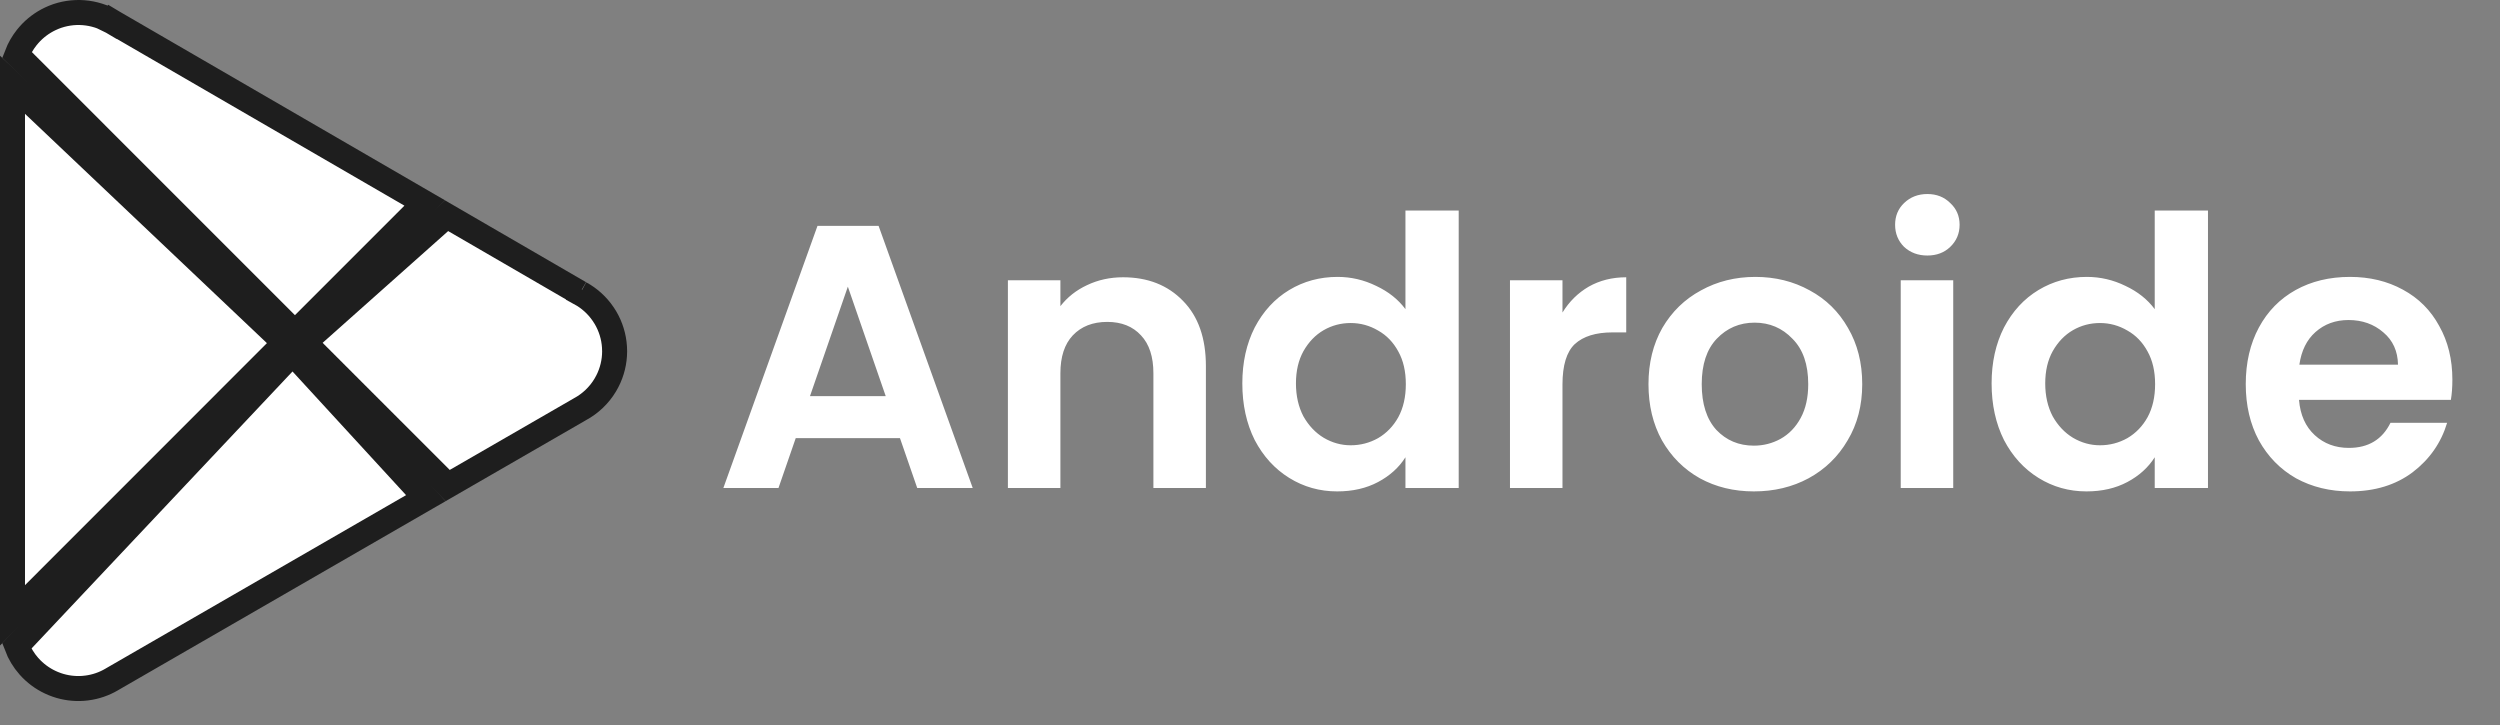 <svg width="100" height="29" viewBox="0 0 100 29" fill="none" xmlns="http://www.w3.org/2000/svg">
<rect x="0" y="0" width="100" height="29" fill="#808080" stroke="none"/>
<path d="M17.033 19.927L4.51 27.154L4.501 27.159L4.47 27.178C4.164 27.358 3.825 27.474 3.474 27.519L3.322 27.535C2.968 27.56 2.612 27.513 2.277 27.398L2.135 27.344C1.806 27.21 1.508 27.01 1.259 26.759L1.155 26.648C0.945 26.41 0.78 26.136 0.668 25.84L11.705 14.125L17.033 19.927Z" fill="white" stroke="#1E1E1E"/>
<path d="M23.191 11.719L23.233 11.644L23.212 11.732C23.577 11.931 23.888 12.214 24.122 12.556L24.218 12.705C24.429 13.063 24.553 13.465 24.579 13.878L24.585 14.056C24.584 14.471 24.484 14.88 24.295 15.249L24.209 15.404C23.965 15.811 23.615 16.145 23.196 16.37L23.183 16.378L17.907 19.422L12.177 13.692L17.864 8.629L23.191 11.719Z" fill="white" stroke="#1E1E1E"/>
<path d="M11.393 13.716L0.5 24.613V3.391L11.393 13.716Z" fill="white" stroke="#1E1E1E"/>
<path d="M4.755 0.447L4.498 0.877L4.504 0.88L16.99 8.12L11.797 13.313L0.675 2.19C0.769 1.945 0.901 1.716 1.063 1.509L1.161 1.392C1.398 1.124 1.687 0.907 2.009 0.754L2.149 0.692C2.528 0.539 2.937 0.476 3.345 0.508C3.752 0.54 4.148 0.666 4.498 0.876L4.755 0.447Z" fill="white" stroke="#1E1E1E"/>
<path d="M35.999 17.526H31.829L31.139 19.521H28.934L32.699 9.036H35.144L38.909 19.521H36.689L35.999 17.526ZM35.429 15.846L33.914 11.466L32.399 15.846H35.429ZM44.921 11.091C45.911 11.091 46.711 11.406 47.321 12.036C47.931 12.656 48.236 13.526 48.236 14.646V19.521H46.136V14.931C46.136 14.271 45.971 13.766 45.641 13.416C45.311 13.056 44.861 12.876 44.291 12.876C43.711 12.876 43.251 13.056 42.911 13.416C42.581 13.766 42.416 14.271 42.416 14.931V19.521H40.316V11.211H42.416V12.246C42.696 11.886 43.051 11.606 43.481 11.406C43.921 11.196 44.401 11.091 44.921 11.091ZM49.693 15.336C49.693 14.496 49.858 13.751 50.188 13.101C50.528 12.451 50.988 11.951 51.568 11.601C52.148 11.251 52.793 11.076 53.503 11.076C54.043 11.076 54.558 11.196 55.048 11.436C55.538 11.666 55.928 11.976 56.218 12.366V8.421H58.348V19.521H56.218V18.291C55.958 18.701 55.593 19.031 55.123 19.281C54.653 19.531 54.108 19.656 53.488 19.656C52.788 19.656 52.148 19.476 51.568 19.116C50.988 18.756 50.528 18.251 50.188 17.601C49.858 16.941 49.693 16.186 49.693 15.336ZM56.233 15.366C56.233 14.856 56.133 14.421 55.933 14.061C55.733 13.691 55.463 13.411 55.123 13.221C54.783 13.021 54.418 12.921 54.028 12.921C53.638 12.921 53.278 13.016 52.948 13.206C52.618 13.396 52.348 13.676 52.138 14.046C51.938 14.406 51.838 14.836 51.838 15.336C51.838 15.836 51.938 16.276 52.138 16.656C52.348 17.026 52.618 17.311 52.948 17.511C53.288 17.711 53.648 17.811 54.028 17.811C54.418 17.811 54.783 17.716 55.123 17.526C55.463 17.326 55.733 17.046 55.933 16.686C56.133 16.316 56.233 15.876 56.233 15.366ZM62.499 12.501C62.769 12.061 63.119 11.716 63.549 11.466C63.989 11.216 64.489 11.091 65.049 11.091V13.296H64.494C63.834 13.296 63.334 13.451 62.994 13.761C62.664 14.071 62.499 14.611 62.499 15.381V19.521H60.399V11.211H62.499V12.501ZM70.154 19.656C69.354 19.656 68.634 19.481 67.994 19.131C67.354 18.771 66.849 18.266 66.479 17.616C66.119 16.966 65.939 16.216 65.939 15.366C65.939 14.516 66.124 13.766 66.494 13.116C66.874 12.466 67.389 11.966 68.039 11.616C68.689 11.256 69.414 11.076 70.214 11.076C71.014 11.076 71.739 11.256 72.389 11.616C73.039 11.966 73.549 12.466 73.919 13.116C74.299 13.766 74.489 14.516 74.489 15.366C74.489 16.216 74.294 16.966 73.904 17.616C73.524 18.266 73.004 18.771 72.344 19.131C71.694 19.481 70.964 19.656 70.154 19.656ZM70.154 17.826C70.534 17.826 70.889 17.736 71.219 17.556C71.559 17.366 71.829 17.086 72.029 16.716C72.229 16.346 72.329 15.896 72.329 15.366C72.329 14.576 72.119 13.971 71.699 13.551C71.289 13.121 70.784 12.906 70.184 12.906C69.584 12.906 69.079 13.121 68.669 13.551C68.269 13.971 68.069 14.576 68.069 15.366C68.069 16.156 68.264 16.766 68.654 17.196C69.054 17.616 69.554 17.826 70.154 17.826ZM77.094 10.221C76.724 10.221 76.414 10.106 76.164 9.876C75.924 9.636 75.804 9.341 75.804 8.991C75.804 8.641 75.924 8.351 76.164 8.121C76.414 7.881 76.724 7.761 77.094 7.761C77.464 7.761 77.769 7.881 78.009 8.121C78.259 8.351 78.384 8.641 78.384 8.991C78.384 9.341 78.259 9.636 78.009 9.876C77.769 10.106 77.464 10.221 77.094 10.221ZM78.129 11.211V19.521H76.029V11.211H78.129ZM79.664 15.336C79.664 14.496 79.829 13.751 80.159 13.101C80.499 12.451 80.959 11.951 81.539 11.601C82.119 11.251 82.764 11.076 83.474 11.076C84.014 11.076 84.529 11.196 85.019 11.436C85.509 11.666 85.899 11.976 86.189 12.366V8.421H88.319V19.521H86.189V18.291C85.929 18.701 85.564 19.031 85.094 19.281C84.624 19.531 84.079 19.656 83.459 19.656C82.759 19.656 82.119 19.476 81.539 19.116C80.959 18.756 80.499 18.251 80.159 17.601C79.829 16.941 79.664 16.186 79.664 15.336ZM86.204 15.366C86.204 14.856 86.104 14.421 85.904 14.061C85.704 13.691 85.434 13.411 85.094 13.221C84.754 13.021 84.389 12.921 83.999 12.921C83.609 12.921 83.249 13.016 82.919 13.206C82.589 13.396 82.319 13.676 82.109 14.046C81.909 14.406 81.809 14.836 81.809 15.336C81.809 15.836 81.909 16.276 82.109 16.656C82.319 17.026 82.589 17.311 82.919 17.511C83.259 17.711 83.619 17.811 83.999 17.811C84.389 17.811 84.754 17.716 85.094 17.526C85.434 17.326 85.704 17.046 85.904 16.686C86.104 16.316 86.204 15.876 86.204 15.366ZM98.095 15.186C98.095 15.486 98.075 15.756 98.035 15.996H91.96C92.01 16.596 92.22 17.066 92.59 17.406C92.96 17.746 93.415 17.916 93.955 17.916C94.735 17.916 95.29 17.581 95.62 16.911H97.885C97.645 17.711 97.185 18.371 96.505 18.891C95.825 19.401 94.99 19.656 94 19.656C93.2 19.656 92.48 19.481 91.84 19.131C91.21 18.771 90.715 18.266 90.355 17.616C90.005 16.966 89.83 16.216 89.83 15.366C89.83 14.506 90.005 13.751 90.355 13.101C90.705 12.451 91.195 11.951 91.825 11.601C92.455 11.251 93.18 11.076 94 11.076C94.79 11.076 95.495 11.246 96.115 11.586C96.745 11.926 97.23 12.411 97.57 13.041C97.92 13.661 98.095 14.376 98.095 15.186ZM95.92 14.586C95.91 14.046 95.715 13.616 95.335 13.296C94.955 12.966 94.49 12.801 93.94 12.801C93.42 12.801 92.98 12.961 92.62 13.281C92.27 13.591 92.055 14.026 91.975 14.586H95.92Z" fill="white"/>
</svg>
